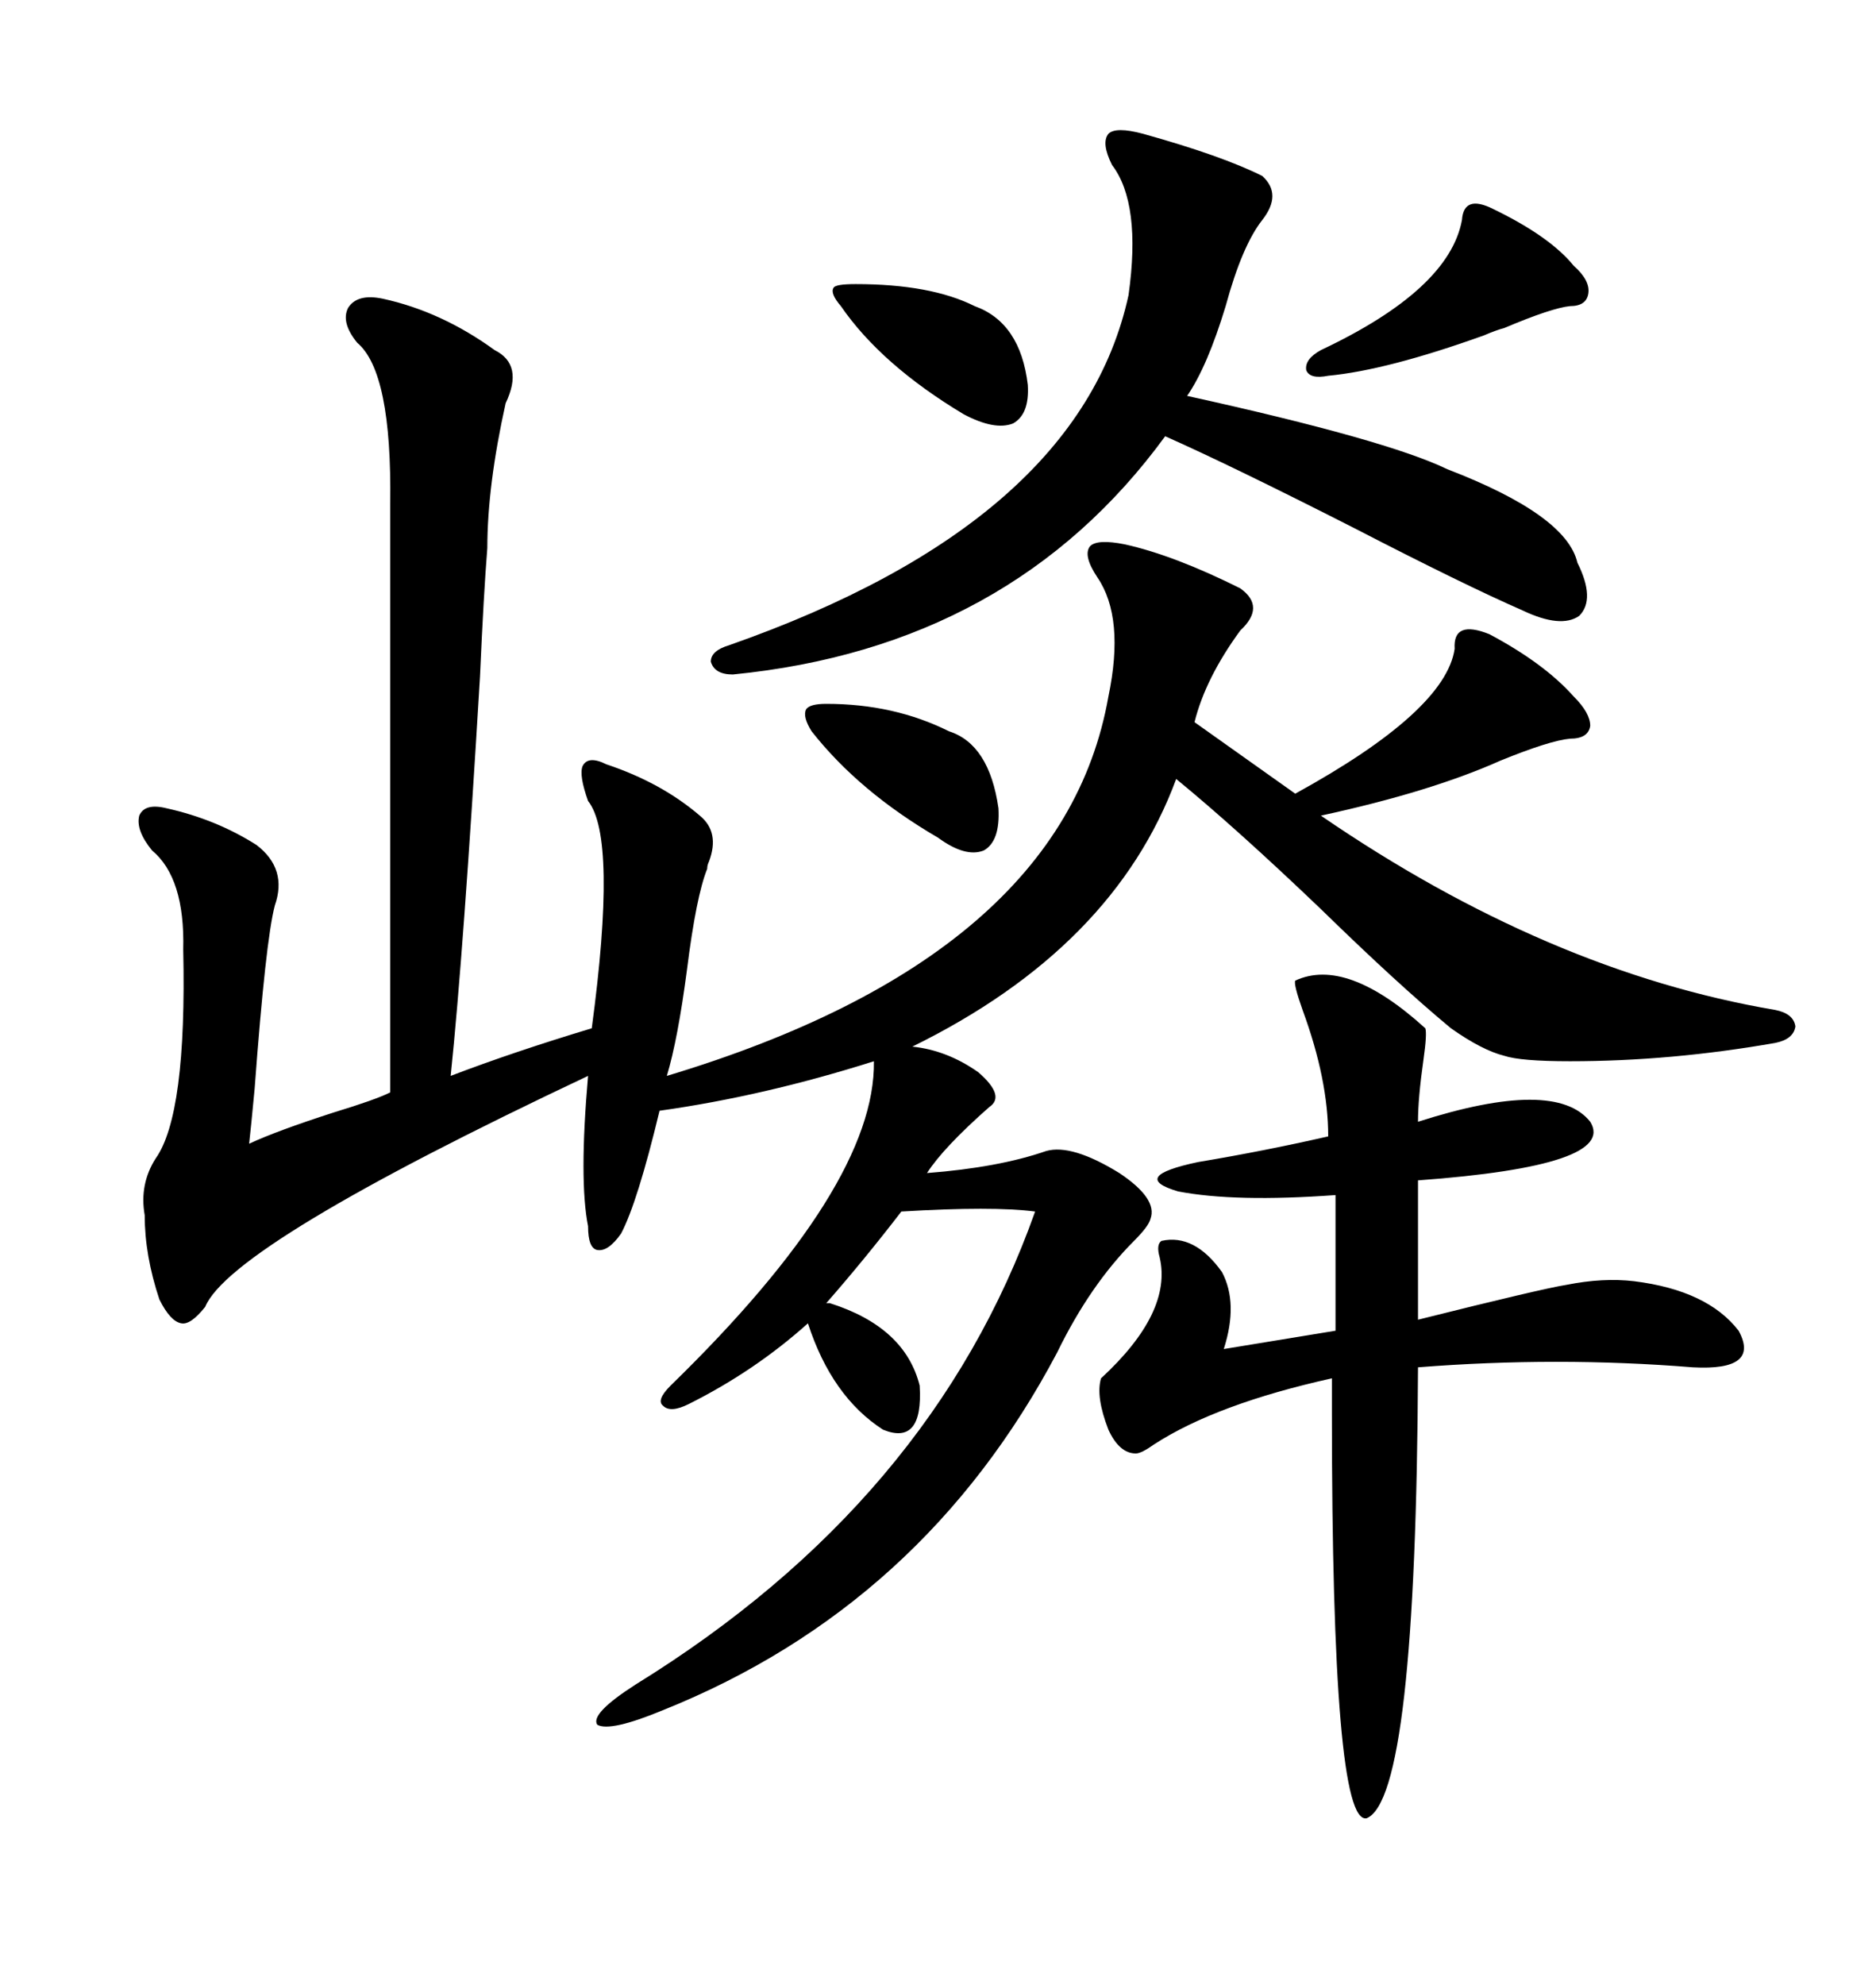 <svg xmlns="http://www.w3.org/2000/svg" xmlns:xlink="http://www.w3.org/1999/xlink" width="300" height="317.285"><path d="M132.13 208.30L132.71 208.30Q144.73 212.11 147.07 221.48L147.07 221.48Q147.66 231.15 141.21 228.52L141.21 228.52Q133.01 223.24 129.20 211.52L129.20 211.52Q120.70 219.14 110.16 224.41L110.16 224.41Q107.23 225.88 106.05 224.71L106.05 224.71Q104.88 223.83 107.23 221.48L107.23 221.48Q140.04 189.55 139.75 169.63L139.75 169.63Q122.17 175.20 105.47 177.54L105.47 177.54Q101.95 192.19 99.32 197.17L99.32 197.17Q97.27 200.10 95.51 199.80L95.51 199.80Q94.04 199.51 94.04 196.00L94.04 196.00Q92.58 188.67 94.04 171.97L94.04 171.97Q36.91 198.93 32.81 208.89L32.81 208.89Q30.47 211.82 29.00 211.52L29.00 211.52Q27.25 211.23 25.49 207.71L25.49 207.71Q23.14 200.68 23.14 194.24L23.14 194.24Q22.27 189.26 24.90 185.16L24.90 185.16Q29.88 178.13 29.30 151.76L29.30 151.76Q29.59 140.33 24.32 135.94L24.32 135.94Q21.68 132.71 22.27 130.37L22.27 130.37Q23.14 128.32 26.66 129.20L26.66 129.20Q34.57 130.96 41.02 135.06L41.02 135.06Q46.00 138.87 43.95 144.73L43.95 144.73Q42.48 150.29 40.72 174.02L40.72 174.02Q40.14 180.18 39.84 182.81L39.84 182.81Q44.24 180.76 53.32 177.83L53.32 177.83Q60.06 175.78 62.40 174.61L62.40 174.61L62.40 80.57Q62.70 59.47 57.13 54.79L57.13 54.79Q54.49 51.56 55.66 49.22L55.66 49.22Q57.13 46.88 61.23 47.75L61.23 47.75Q70.61 49.80 79.10 55.96L79.10 55.96Q83.79 58.30 80.86 64.45L80.86 64.45Q77.93 77.64 77.93 87.60L77.93 87.60Q77.34 94.92 76.76 108.11L76.76 108.11Q74.12 152.34 72.07 171.97L72.07 171.97Q82.03 168.16 94.63 164.36L94.63 164.36Q98.73 133.89 94.04 128.03L94.04 128.03Q92.58 123.93 93.16 122.46L93.16 122.46Q94.04 120.70 96.97 122.17L96.97 122.17Q105.76 125.10 111.91 130.37L111.91 130.37Q115.14 133.01 113.38 137.70L113.38 137.70Q113.09 138.28 113.09 138.87L113.09 138.87Q111.33 143.26 109.86 154.98L109.86 154.98Q108.40 166.11 106.64 171.97L106.64 171.97Q169.92 152.93 177.25 111.33L177.25 111.33Q179.88 98.73 175.49 92.29L175.49 92.29Q173.14 88.77 174.32 87.30L174.32 87.30Q175.49 86.13 179.88 87.01L179.88 87.01Q187.79 88.77 198.34 94.04L198.34 94.04Q202.44 96.97 198.34 100.78L198.34 100.78Q192.77 108.40 191.02 115.43L191.02 115.43L207.13 126.86Q231.15 113.67 232.62 103.71L232.62 103.71Q232.32 99.02 238.18 101.37L238.18 101.37Q246.97 106.05 251.66 111.33L251.66 111.33Q254.30 113.96 254.30 116.02L254.30 116.02Q254.00 118.07 251.07 118.07L251.07 118.07Q247.85 118.36 239.94 121.58L239.94 121.58Q228.81 126.56 211.23 130.37L211.23 130.37Q247.56 155.27 283.89 161.43L283.89 161.43Q286.82 162.01 287.11 164.06L287.11 164.06Q286.82 166.11 283.89 166.70L283.89 166.70Q267.19 169.63 251.07 169.63L251.07 169.63Q243.16 169.63 240.53 168.75L240.53 168.75Q237.01 167.87 232.03 164.36L232.03 164.36Q223.54 157.32 211.23 145.31L211.23 145.31Q197.75 132.42 188.09 124.51L188.09 124.51Q178.13 151.46 145.90 167.29L145.90 167.29Q151.46 167.87 156.45 171.39L156.45 171.39Q160.84 175.20 158.20 176.95L158.20 176.95Q150.88 183.40 148.24 187.50L148.24 187.50Q159.67 186.62 167.29 183.98L167.29 183.98Q171.39 182.81 179.00 187.50L179.00 187.50Q185.16 191.60 183.98 194.82L183.98 194.82Q183.69 196.00 181.35 198.34L181.35 198.34Q174.32 205.37 169.04 216.21L169.04 216.21Q147.66 256.64 106.05 273.34L106.05 273.34Q97.56 276.86 95.51 275.68L95.51 275.68Q94.34 273.93 101.66 269.24L101.66 269.24Q149.12 239.94 165.53 193.65L165.53 193.65Q158.79 192.77 144.14 193.65L144.14 193.65Q138.28 201.27 132.13 208.30L132.13 208.30ZM207.13 156.74L207.13 156.74Q215.33 152.93 227.93 164.36L227.93 164.36Q228.22 165.23 227.64 169.34L227.64 169.34Q226.76 175.49 226.76 179.30L226.76 179.30Q248.73 172.27 254.30 179.30L254.30 179.30Q258.69 186.33 226.76 188.67L226.76 188.67L226.76 210.94Q246.68 205.96 250.49 205.37L250.49 205.37Q256.35 204.20 261.33 204.79L261.33 204.79Q273.05 206.25 278.03 212.70L278.03 212.70Q281.54 219.14 270.70 218.55L270.70 218.55Q249.02 216.80 226.76 218.55L226.76 218.55Q226.46 287.40 218.55 290.63L218.55 290.63Q212.99 291.80 212.99 225.88L212.99 225.88Q212.99 222.07 212.99 220.31L212.99 220.31Q194.53 224.41 184.57 230.86L184.57 230.86Q182.52 232.32 181.64 232.32L181.64 232.32Q179.00 232.32 177.25 228.52L177.25 228.52Q175.20 223.24 176.07 220.31L176.07 220.31Q187.50 209.77 185.45 200.98L185.45 200.98Q184.86 198.93 185.74 198.34L185.74 198.34Q191.02 197.17 195.41 203.32L195.41 203.32Q198.05 208.30 195.70 215.63L195.70 215.63L213.57 212.70L213.57 191.02Q197.46 192.19 188.38 190.43L188.38 190.43Q180.47 188.09 191.60 185.74L191.60 185.74Q202.15 183.98 212.40 181.64L212.40 181.64Q212.40 172.56 208.30 161.43L208.30 161.43Q206.84 157.32 207.13 156.74ZM182.81 21.39L182.81 21.39Q195.41 24.90 201.86 28.13L201.86 28.13Q205.08 31.05 201.86 35.16L201.86 35.16Q198.63 39.26 196.00 48.93L196.00 48.93Q193.07 58.59 189.84 63.28L189.84 63.28Q221.78 70.31 231.45 75L231.45 75Q250.49 82.32 252.25 89.94L252.25 89.94Q255.18 95.80 252.54 98.44L252.54 98.44Q249.61 100.49 243.46 97.56L243.46 97.56Q234.08 93.46 216.50 84.38L216.50 84.38Q196.88 74.41 186.33 69.73L186.33 69.73Q161.72 103.42 117.19 107.81L117.19 107.81Q114.26 107.81 113.67 105.76L113.67 105.76Q113.67 104.00 116.60 103.13L116.60 103.13Q172.56 83.50 180.47 47.17L180.47 47.17Q182.52 32.52 177.83 26.37L177.83 26.37Q176.07 22.85 177.25 21.39L177.25 21.39Q178.42 20.21 182.81 21.39ZM238.77 33.40L238.77 33.40Q247.85 37.79 251.66 42.48L251.66 42.48Q254.30 44.82 254.00 46.88L254.00 46.88Q253.71 48.93 251.07 48.93L251.07 48.93Q248.14 49.22 240.53 52.44L240.53 52.44Q239.36 52.73 237.30 53.61L237.30 53.61Q221.78 59.18 212.40 60.06L212.40 60.06Q209.47 60.64 208.89 59.18L208.89 59.18Q208.59 57.42 211.23 55.96L211.23 55.96Q231.74 46.29 233.79 35.16L233.79 35.16Q234.08 31.05 238.77 33.40ZM132.13 112.50L132.13 112.50Q142.97 112.50 151.76 116.89L151.76 116.89Q158.20 118.95 159.67 129.20L159.67 129.20Q159.96 134.47 157.32 135.94L157.32 135.94Q154.39 137.11 150 133.89L150 133.89Q137.40 126.56 129.79 116.89L129.79 116.89Q128.32 114.55 128.91 113.38L128.91 113.38Q129.49 112.50 132.13 112.50ZM136.82 45.41L136.82 45.41Q148.83 45.41 155.86 48.93L155.86 48.93Q163.18 51.56 164.36 61.52L164.36 61.52Q164.65 66.21 162.01 67.68L162.01 67.68Q159.08 68.85 154.10 66.21L154.10 66.21Q140.92 58.30 134.47 48.93L134.47 48.93Q132.71 46.88 133.30 46.00L133.30 46.00Q133.59 45.41 136.82 45.41Z"/></svg>